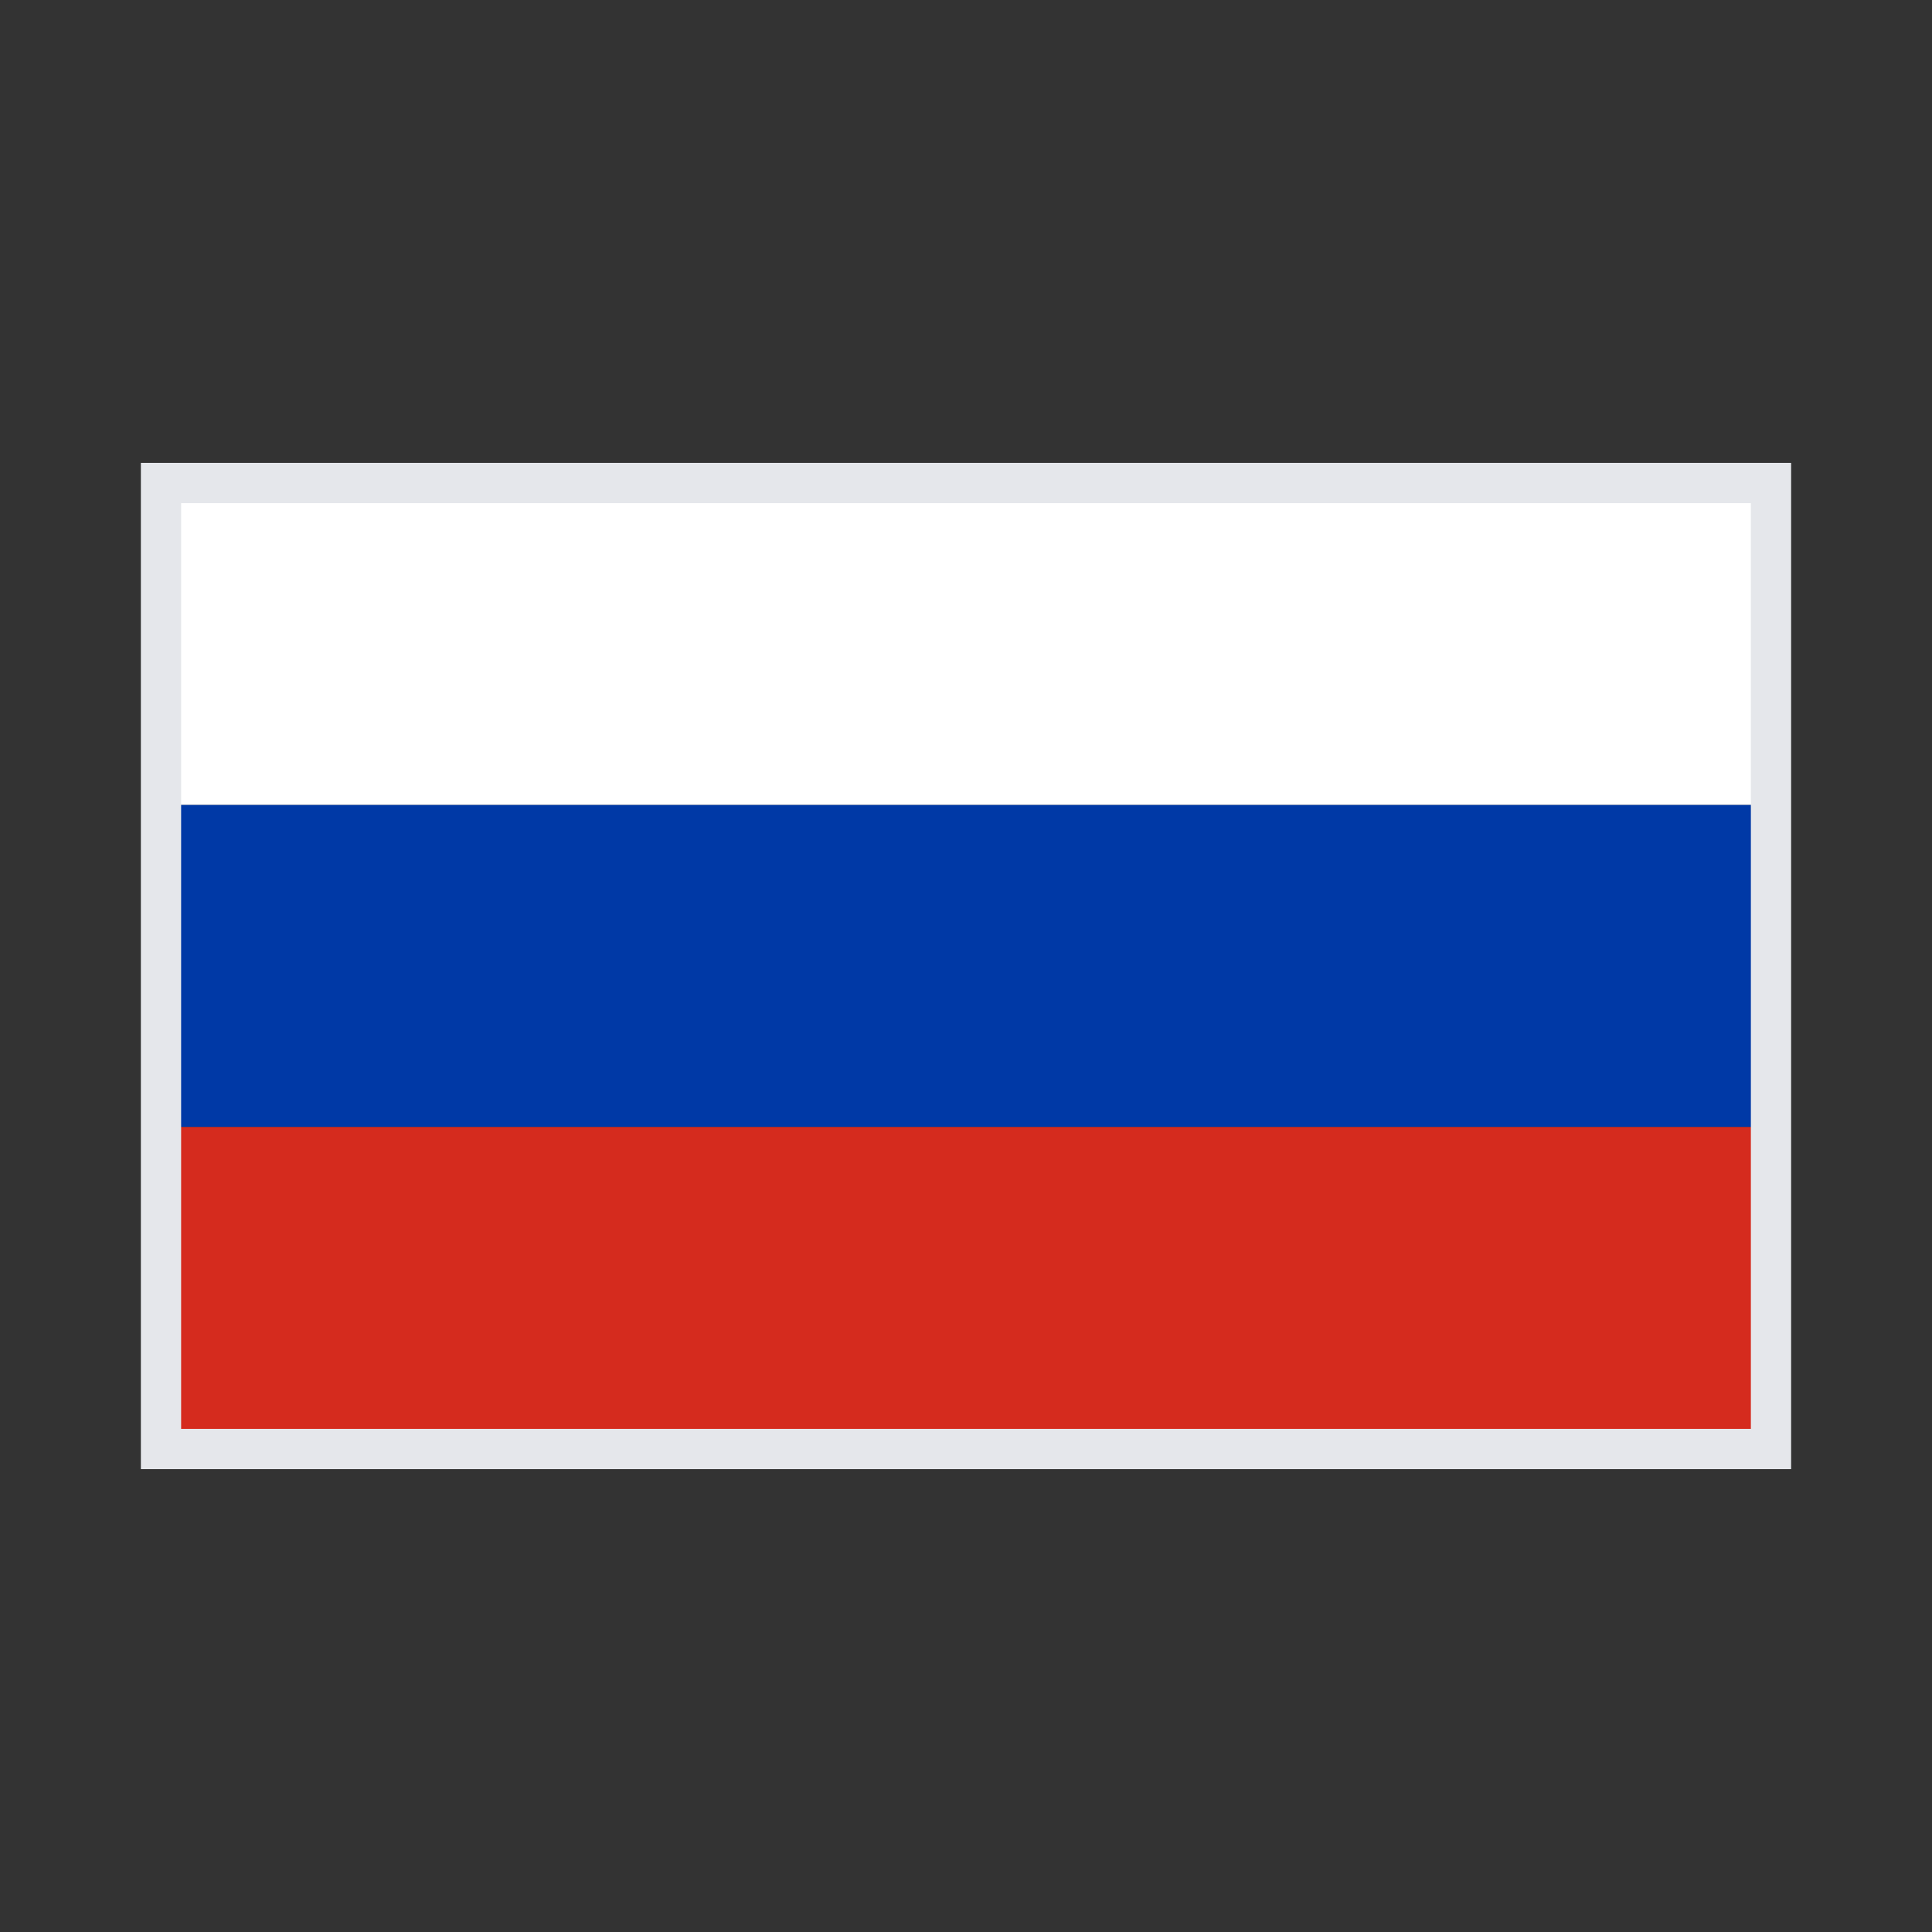 <svg width="24" height="24" viewBox="0 0 24 24" fill="none" xmlns="http://www.w3.org/2000/svg">
  <rect x="0" y="0" width="24" height="24" fill="#333333" stroke="none"/>
  <rect x="2" y="6" width="20" height="4" fill="#FFFFFF"/>
  <rect x="2" y="10" width="20" height="4" fill="#0039A6"/>
  <rect x="2" y="14" width="20" height="4" fill="#D52B1E"/>
  <rect x="2" y="6" width="20" height="12" stroke="#E5E7EB" stroke-width="0.5"/>
</svg> 